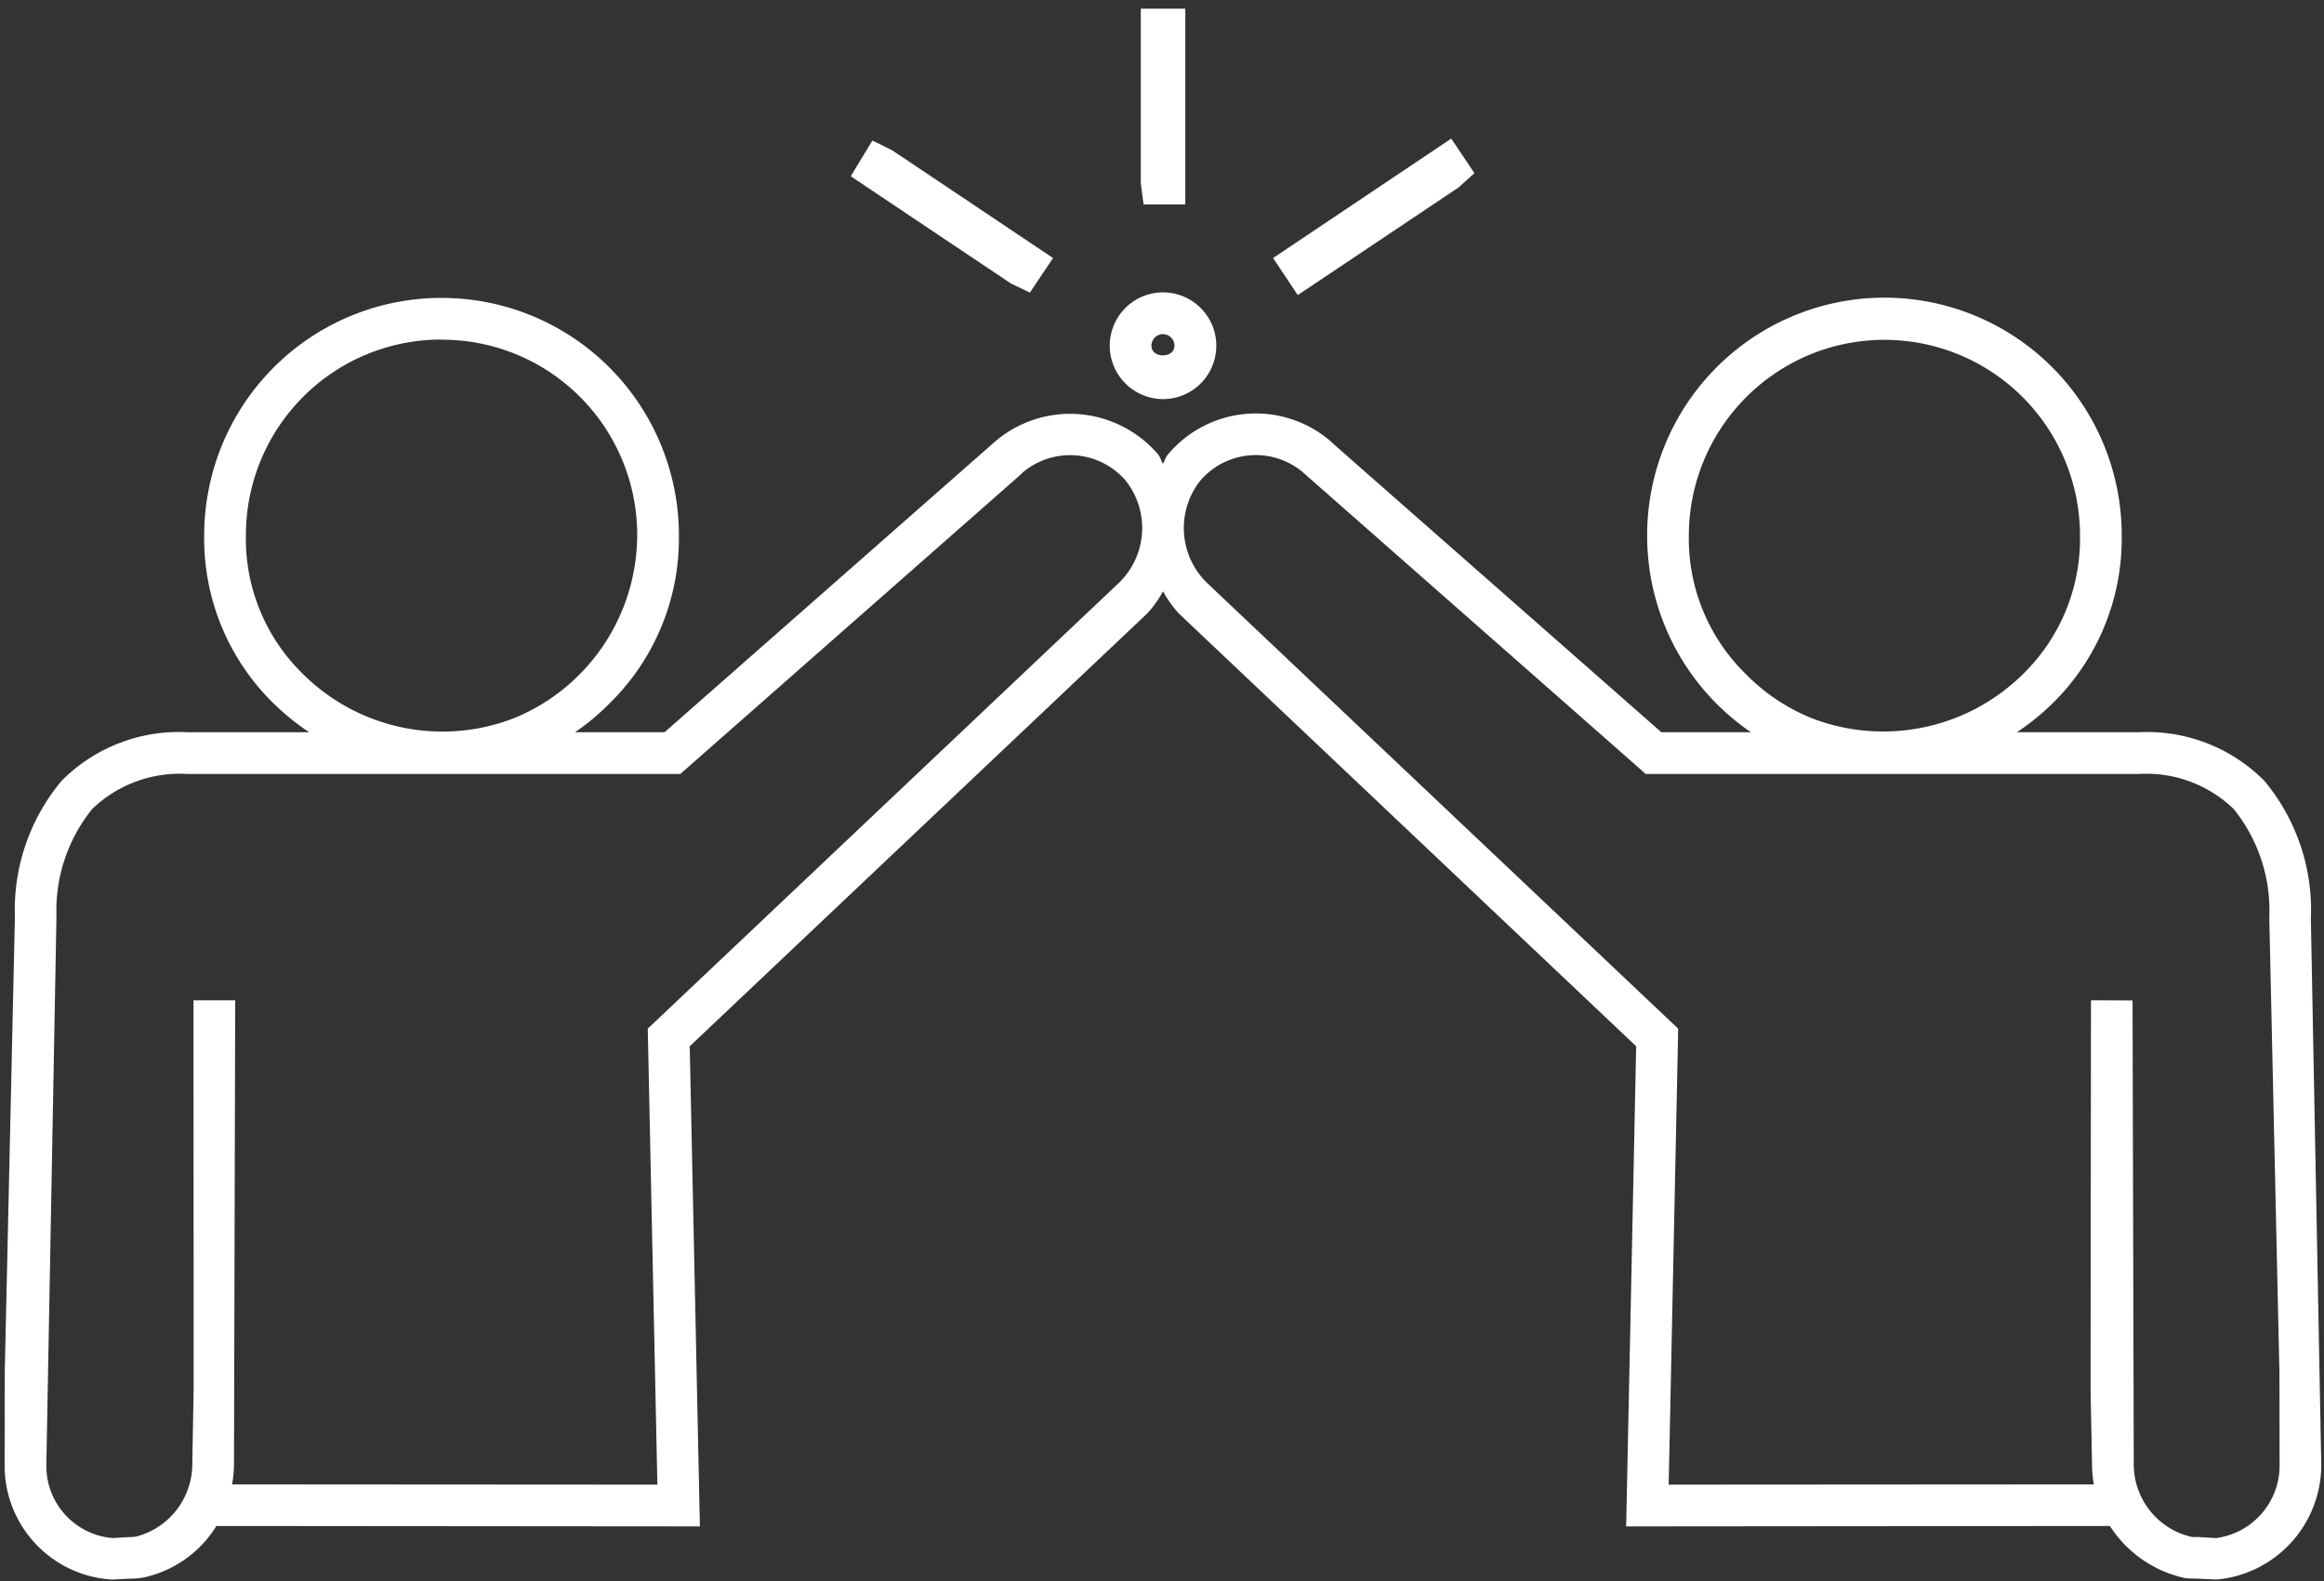 <svg width="241" height="164" viewBox="0 0 241 164" fill="none" xmlns="http://www.w3.org/2000/svg"><rect x="0" y="0" width="241" height="164" fill="#333333" stroke="none"/><path id="icon-high-five" d="M122.918 21.203V.897h-4.615v18.131l.287 2.175h4.328zM106.8 30.347l2.401-3.586-16.707-11.19-2.026-.993-2.244 3.7 16.621 11.133 1.955.936zm44.471-10.916l1.625-1.469-2.401-3.586-18.476 12.385 2.56 3.845 16.692-11.175zm-30.672 21.961a5.52 5.52 0 005.11-3.412 5.543 5.543 0 00-1.196-6.035 5.524 5.524 0 00-6.025-1.198 5.532 5.532 0 00-1.785 9.02 5.53 5.53 0 003.896 1.625zm0-6.736a1.186 1.186 0 01.848.356 1.194 1.194 0 01.346.854c0 1.322-2.388 1.322-2.388 0a1.197 1.197 0 011.194-1.21zm119.039 60.627a20.887 20.887 0 00-4.83-14.302 17.118 17.118 0 00-13.058-5.035h-12.6a24.875 24.875 0 003.656-2.953 23.923 23.923 0 007.217-17.453 24.663 24.663 0 00-7.192-17.434 24.587 24.587 0 00-17.393-7.233 24.588 24.588 0 00-17.406 7.204 24.67 24.67 0 00-7.222 17.42 24.692 24.692 0 002.84 11.567 24.645 24.645 0 007.923 8.882h-9.288l-33.699-29.631-.745-.676a11.893 11.893 0 00-16.779 1.562c-.214.274-.275.606-.462.892-.198-.305-.265-.656-.493-.948a12.002 12.002 0 00-8.264-4.192 11.975 11.975 0 00-8.781 2.953l-34.147 30.04H59.63a23.649 23.649 0 003.542-2.954 23.955 23.955 0 007.231-17.452 24.652 24.652 0 00-7.194-17.414A24.573 24.573 0 0045.831 30.9h-.435a24.579 24.579 0 00-17.136 7.334 24.657 24.657 0 00-7.085 17.263 23.902 23.902 0 001.806 9.487 23.87 23.87 0 005.412 7.993 24.975 24.975 0 003.67 2.968h-12.6A17.127 17.127 0 006.39 80.981 20.86 20.86 0 001.546 95.1L.493 142.352l-.015 9.661a11.845 11.845 0 003.23 8.126 11.807 11.807 0 007.919 3.687l1.685-.084c.503-.002 1.005-.04 1.502-.112a11.806 11.806 0 007.624-5.358l50.14.042-1.053-49.798 47.473-44.918a11.91 11.91 0 001.609-2.267c.45.82.994 1.586 1.621 2.28l47.444 44.905-1.039 49.799 50.169-.043a12.373 12.373 0 007.778 5.401c.378.038.758.056 1.137.055h.07l2.093.099a11.926 11.926 0 007.691-3.815 11.967 11.967 0 003.148-7.998l-1.081-56.732zM175.134 55.54a20.325 20.325 0 0112.54-18.755 20.246 20.246 0 0115.523.016 20.297 20.297 0 0110.965 11.006 20.333 20.333 0 011.536 7.775 19.61 19.61 0 01-5.911 14.33 20.61 20.61 0 01-22.031 4.528 20.117 20.117 0 01-6.725-4.541 19.61 19.61 0 01-5.897-14.36zM25.5 55.498a20.306 20.306 0 015.843-14.248 20.241 20.241 0 0114.151-6.032l.365.015a20.2 20.2 0 0114.329 5.969 20.263 20.263 0 015.89 14.38 20.602 20.602 0 01-3.484 11.323 20.552 20.552 0 01-9.139 7.522 20.497 20.497 0 01-11.697 1.03A20.518 20.518 0 0131.411 69.9 19.55 19.55 0 0125.5 55.498zm90.521 4.964l-48.848 46.227.997 47.295-44.102-.028a12.79 12.79 0 00.196-1.899l.126-48.307h-4.324l.014 40.249-.14 7.988a7.793 7.793 0 01-1.673 4.674 7.77 7.77 0 01-4.154 2.709 7.74 7.74 0 01-.913.056l-1.502.099a7.486 7.486 0 01-4.918-2.401 7.508 7.508 0 01-1.976-5.109l1.052-56.999A16.767 16.767 0 019.55 83.92a13.048 13.048 0 019.913-3.642h51.081l34.976-30.771.589-.549a7.612 7.612 0 0110.644.914 7.918 7.918 0 01-.731 10.59zm113.788 99.063l-1.91-.113h-.589a7.72 7.72 0 01-6.037-7.439l-.127-48.209-4.311-.015-.042 40.334.154 7.96c.012.641.073 1.28.184 1.912l-44.089.028.968-46.339.015-.957-48.821-46.196a7.937 7.937 0 01-.786-10.576 7.575 7.575 0 0110.629-.984l35.004 30.799.604.548h51.095a13.02 13.02 0 019.898 3.642 16.781 16.781 0 013.679 11.265l1.053 47.225.014 9.605a7.58 7.58 0 01-6.585 7.51z" fill="#fff"/></svg>